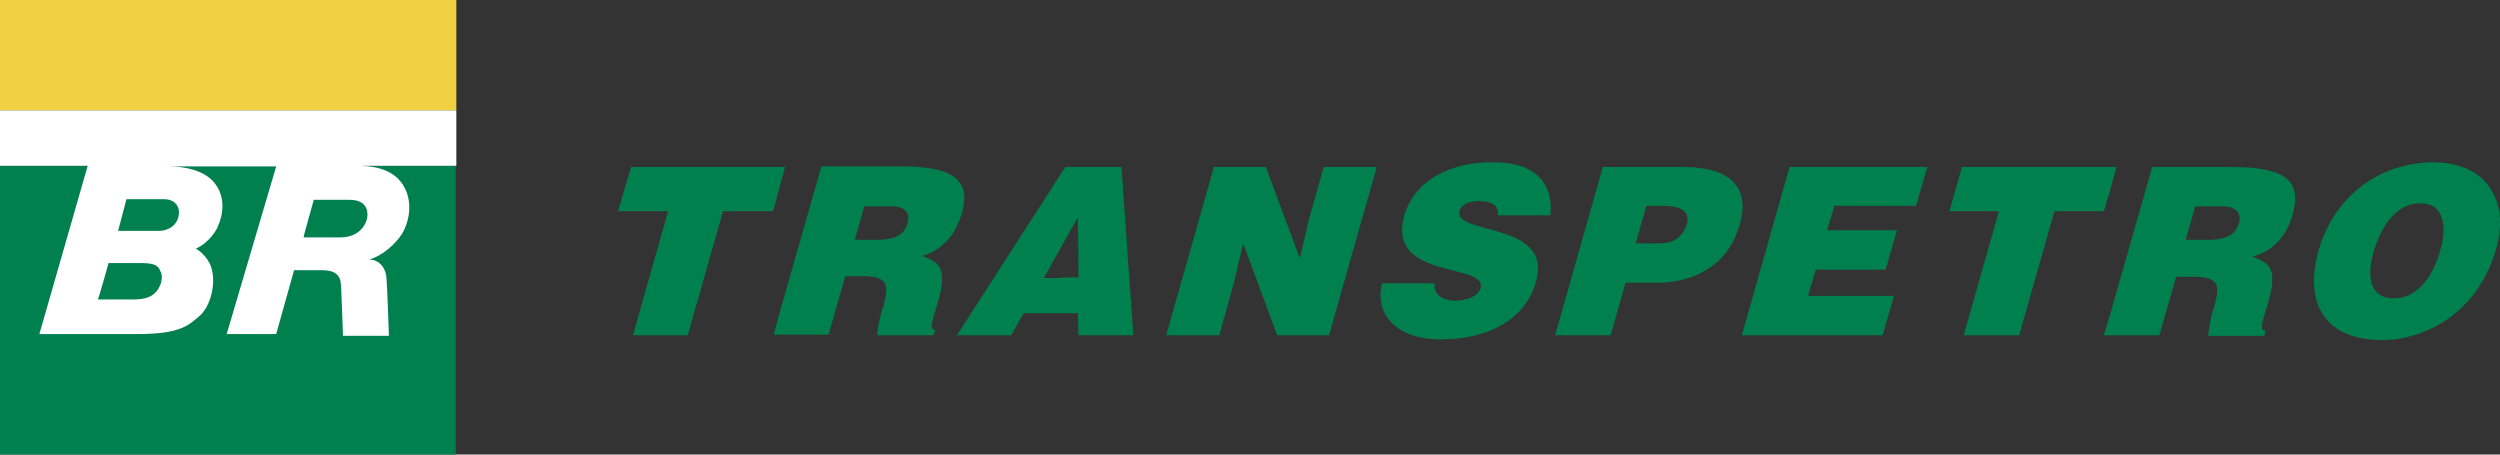 <svg width="165" height="30" viewBox="0 0 165 30" fill="none" xmlns="http://www.w3.org/2000/svg">
<rect x="0" y="0" width="165" height="30" fill="#333333" stroke="none"/>
<g clip-path="url(#clip0_1492_1548)">
<path d="M51.417 12.481L51.811 11.024H51.417H41.654L40.788 13.938H44.095L41.772 22.127H45.394L47.717 13.938H51.024L51.417 12.481Z" fill="#00804E"/>
<path d="M30.079 10.945H0V30H30.079V10.945Z" fill="#00804E"/>
<path d="M63.386 14.37C63.425 14.291 63.425 14.213 63.465 14.134C63.701 13.307 63.74 12.598 63.386 12.126C62.913 11.339 61.693 10.984 59.449 10.984H58.228H54.213L51.457 20.63L51.063 22.087H51.457H54.685L55.787 18.229H56.89C57.559 18.229 57.992 18.307 58.228 18.504C58.583 18.78 58.543 19.291 58.307 20.197C58.307 20.276 58.268 20.355 58.228 20.394C57.992 21.26 57.874 21.929 57.913 22.126H58.228H61.614L61.732 21.772C61.299 21.772 61.496 21.299 61.929 19.843C62.559 17.599 61.929 17.323 60.866 16.89C62.126 16.536 62.992 15.551 63.386 14.37ZM59.882 14.764C59.685 15.473 59.134 15.748 58.189 15.827C58.071 15.827 57.953 15.827 57.874 15.827H56.417L57.047 13.622H58.189H58.74C59.606 13.583 60.157 13.976 59.882 14.764Z" fill="#00804E"/>
<path d="M86.378 14.528L85.788 17.048L83.544 11.024H80.118L76.969 22.127H80.473L81.457 18.584L82.047 16.064L84.292 22.127H87.717L90.866 11.024H87.362L86.378 14.528Z" fill="#00804E"/>
<path d="M70.315 11.024L70.079 11.379L63.386 21.772L63.149 22.127H63.386H66.732L67.559 20.67H70.039H71.141L71.181 22.127H74.803L74.016 11.024H70.315ZM70.079 18.347H68.897L70.039 16.3L71.141 14.332L71.181 18.308H70.079V18.347Z" fill="#00804E"/>
<path d="M147.284 11.024H146.063H142.047L139.291 20.67L138.858 22.127H139.291H142.52L143.622 18.268H144.725C145.394 18.268 145.827 18.347 146.063 18.544C146.457 18.82 146.378 19.331 146.142 20.237C146.142 20.316 146.102 20.395 146.063 20.434C145.827 21.3 145.748 21.969 145.748 22.166H146.063H149.449L149.528 21.812C149.095 21.812 149.291 21.339 149.725 19.883C150.354 17.639 149.725 17.363 148.662 16.93C150.079 16.576 150.945 15.473 151.299 14.213C151.929 12.009 150.984 11.024 147.284 11.024ZM147.756 14.765C147.559 15.473 146.969 15.749 146.024 15.828C145.906 15.828 145.827 15.828 145.709 15.828H144.252L144.882 13.623H145.984H146.575C147.48 13.584 147.992 13.977 147.756 14.765Z" fill="#00804E"/>
<path d="M160.512 10.709C159.961 10.709 159.41 10.788 158.858 10.906C156.102 11.496 153.898 13.544 153.032 16.496C151.969 20.276 153.701 22.441 157.165 22.441C157.756 22.441 158.307 22.402 158.858 22.244C161.496 21.654 163.819 19.646 164.725 16.496C164.882 15.985 164.961 15.473 165 15V14.41C164.843 12.363 163.504 10.709 160.512 10.709ZM161.063 16.496C160.669 17.953 159.921 19.095 158.858 19.528C158.583 19.646 158.268 19.685 157.953 19.685C156.221 19.685 156.26 17.914 156.693 16.496C157.047 15.355 157.717 14.055 158.858 13.583C159.134 13.465 159.41 13.425 159.725 13.425C161.339 13.386 161.496 15 161.063 16.496Z" fill="#00804E"/>
<path d="M139.292 12.481L139.685 11.024H139.292H129.488L128.662 13.938H131.929L129.607 22.127H133.268L135.591 13.938H138.858L139.292 12.481Z" fill="#00804E"/>
<path d="M114.96 22.127H124.252L125 19.528H119.331L119.842 17.796H124.449L125.197 15.198H120.59L121.063 13.584H126.457L127.205 11.024H118.11L114.96 22.127Z" fill="#00804E"/>
<path d="M98.504 10.709C95.709 10.709 93.346 11.89 92.677 14.252C91.496 18.504 98.189 17.323 97.716 19.016C97.559 19.528 96.89 19.843 95.984 19.843C95.63 19.843 95.276 19.725 95.039 19.567C94.764 19.37 94.646 19.095 94.685 18.701H91.221C90.709 20.709 92.126 22.402 95.079 22.402C98.15 22.402 100.669 21.142 101.378 18.583C102.52 14.567 95.827 15.552 96.339 13.898C96.457 13.504 96.89 13.268 97.677 13.268C98.031 13.268 98.346 13.347 98.543 13.465C98.779 13.622 98.898 13.859 98.858 14.213H102.323C102.52 12.284 101.575 10.709 98.504 10.709Z" fill="#00804E"/>
<path d="M111.142 11.024H109.685H105.787L102.638 22.127H106.299L107.283 18.662H109.134C109.331 18.662 109.527 18.662 109.724 18.662C112.559 18.465 114.212 17.009 114.842 14.765C115.472 12.481 114.331 11.024 111.142 11.024ZM111.338 14.765C111.063 15.67 110.433 16.024 109.685 16.064C109.606 16.064 109.567 16.064 109.488 16.064H107.953L108.661 13.584H109.646H109.685C110.512 13.584 111.614 13.741 111.338 14.765Z" fill="#00804E"/>
<path d="M30.118 0H0V7.283H30.118V0Z" fill="#F1D041"/>
<path fill-rule="evenodd" clip-rule="evenodd" d="M8.346 13.149H10.866C11.378 13.149 11.811 13.464 11.811 14.015C11.811 14.724 11.26 15.236 10.472 15.236H7.795L8.346 13.149ZM7.165 17.362H9.331C10.394 17.362 10.472 17.637 10.591 17.913C10.748 18.149 10.669 18.661 10.551 18.858C10.433 19.094 10.197 19.764 8.858 19.764H6.457C6.496 19.764 7.165 17.362 7.165 17.362ZM20.709 13.189H23.071C24.213 13.189 24.252 13.937 24.252 14.173C24.252 14.685 23.819 15.669 22.441 15.669H20.039C20 15.669 20.709 13.228 20.709 13.189ZM30.118 10.945V7.283H0V10.945H5.787L2.598 22.047H9.173C12.008 22.047 12.52 21.378 13.11 20.905C13.898 20.275 14.291 18.701 13.937 17.637C13.701 16.89 12.992 16.417 12.913 16.417C13.819 16.023 14.331 15.118 14.37 14.96C14.685 14.291 14.961 13.031 14.134 12.047C13.465 11.22 12.126 10.984 11.181 10.984H18.228L14.961 22.047H18.228L19.409 17.834H21.26C22.598 17.834 22.48 18.661 22.52 19.055L22.638 22.165H25.669C25.669 22.165 25.551 18.701 25.512 18.425C25.472 17.519 24.882 17.126 24.37 17.126C25.354 16.85 26.181 15.984 26.535 15.433C26.929 14.764 27.205 13.74 26.85 12.716C26.299 11.22 24.843 10.984 23.858 10.945H30.118V10.945Z" fill="white"/>
</g>
<defs>
<clipPath id="clip0_1492_1548">
<rect width="164.961" height="30" fill="white"/>
</clipPath>
</defs>
</svg>
